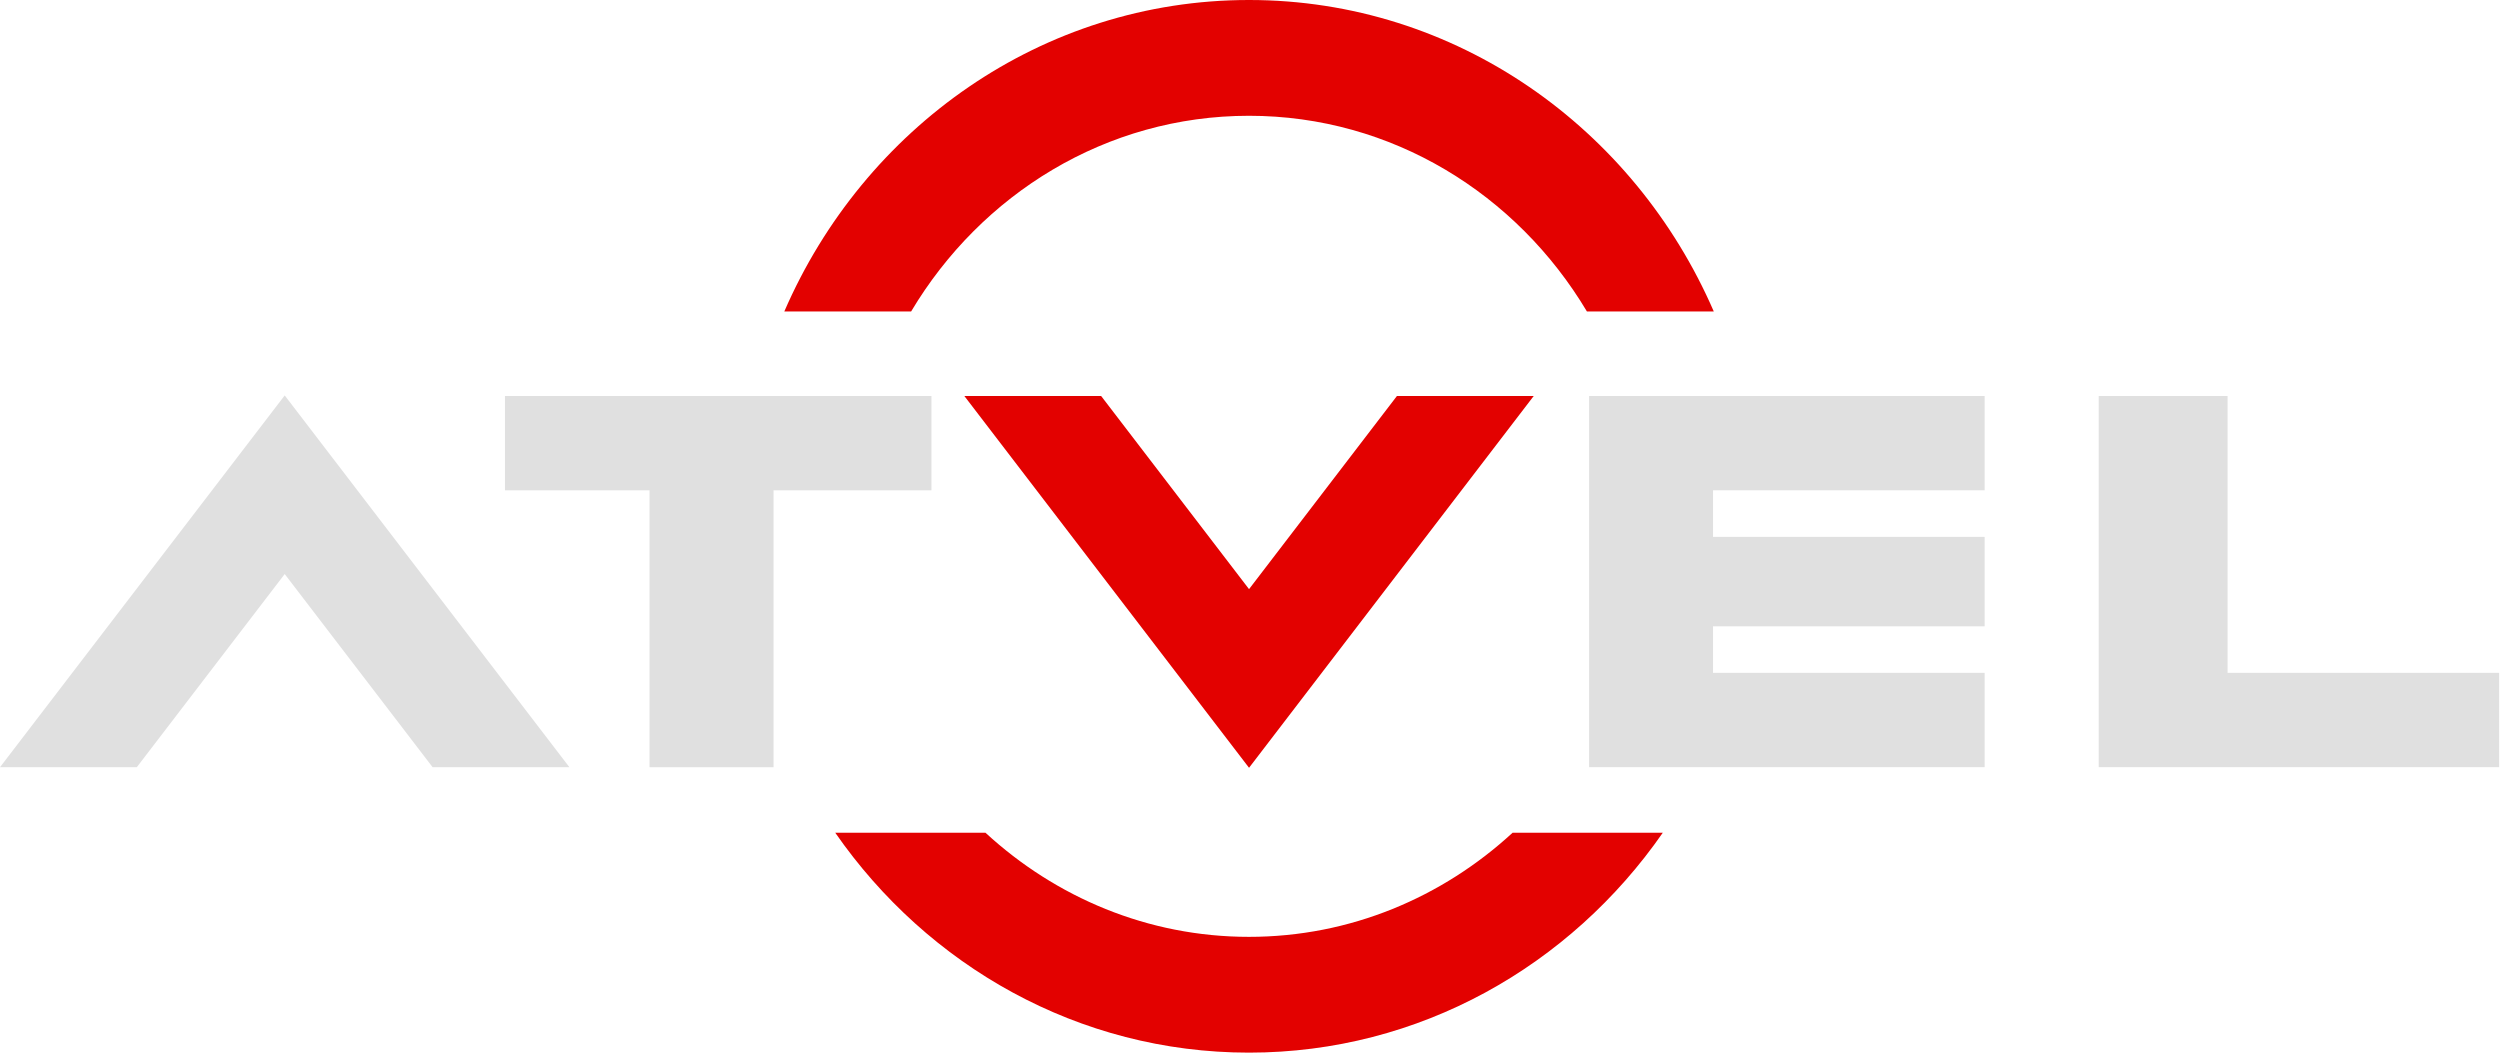 <svg xmlns="http://www.w3.org/2000/svg" width="190" height="80" viewBox="0 0 190 80" fill="none"> <path d="M38.378 30.096V37.264H49.363V58.308H49.369H58.78H58.789V37.264H70.79V30.096H38.378" fill="#E0E0E0"></path> <path d="M0 58.308H10.397L21.638 43.628L32.879 58.308H43.275L21.638 30.052L0 58.308Z" fill="#E0E0E0"></path> <path d="M189.933 51.137V58.305H159.502V30.096H169.295V51.137H189.933Z" fill="#E0E0E0"></path> <path d="M150.833 47.6V40.803H130.19V37.263H150.833V30.096H120.771V58.305H150.833V51.137H130.19V47.6H150.833Z" fill="#E0E0E0"></path> <path d="M94.923 71.201C87.23 71.201 80.226 68.194 74.896 63.289H63.479C70.503 73.403 81.969 80 94.923 80C107.882 80 119.35 73.403 126.371 63.289H114.956C109.627 68.194 102.622 71.201 94.923 71.201ZM94.923 8.799C105.79 8.799 115.289 14.76 120.605 23.67H130.247C124.2 9.723 110.662 3.38005e-05 94.923 3.38005e-05C79.189 3.38005e-05 65.653 9.723 59.608 23.67H69.246C74.562 14.76 84.061 8.799 94.923 8.799Z" fill="#E30100"></path> <path d="M116.563 30.096H106.167L94.927 44.775L83.686 30.096H73.29L94.927 58.352L116.563 30.096Z" fill="#E30100"></path> </svg> 